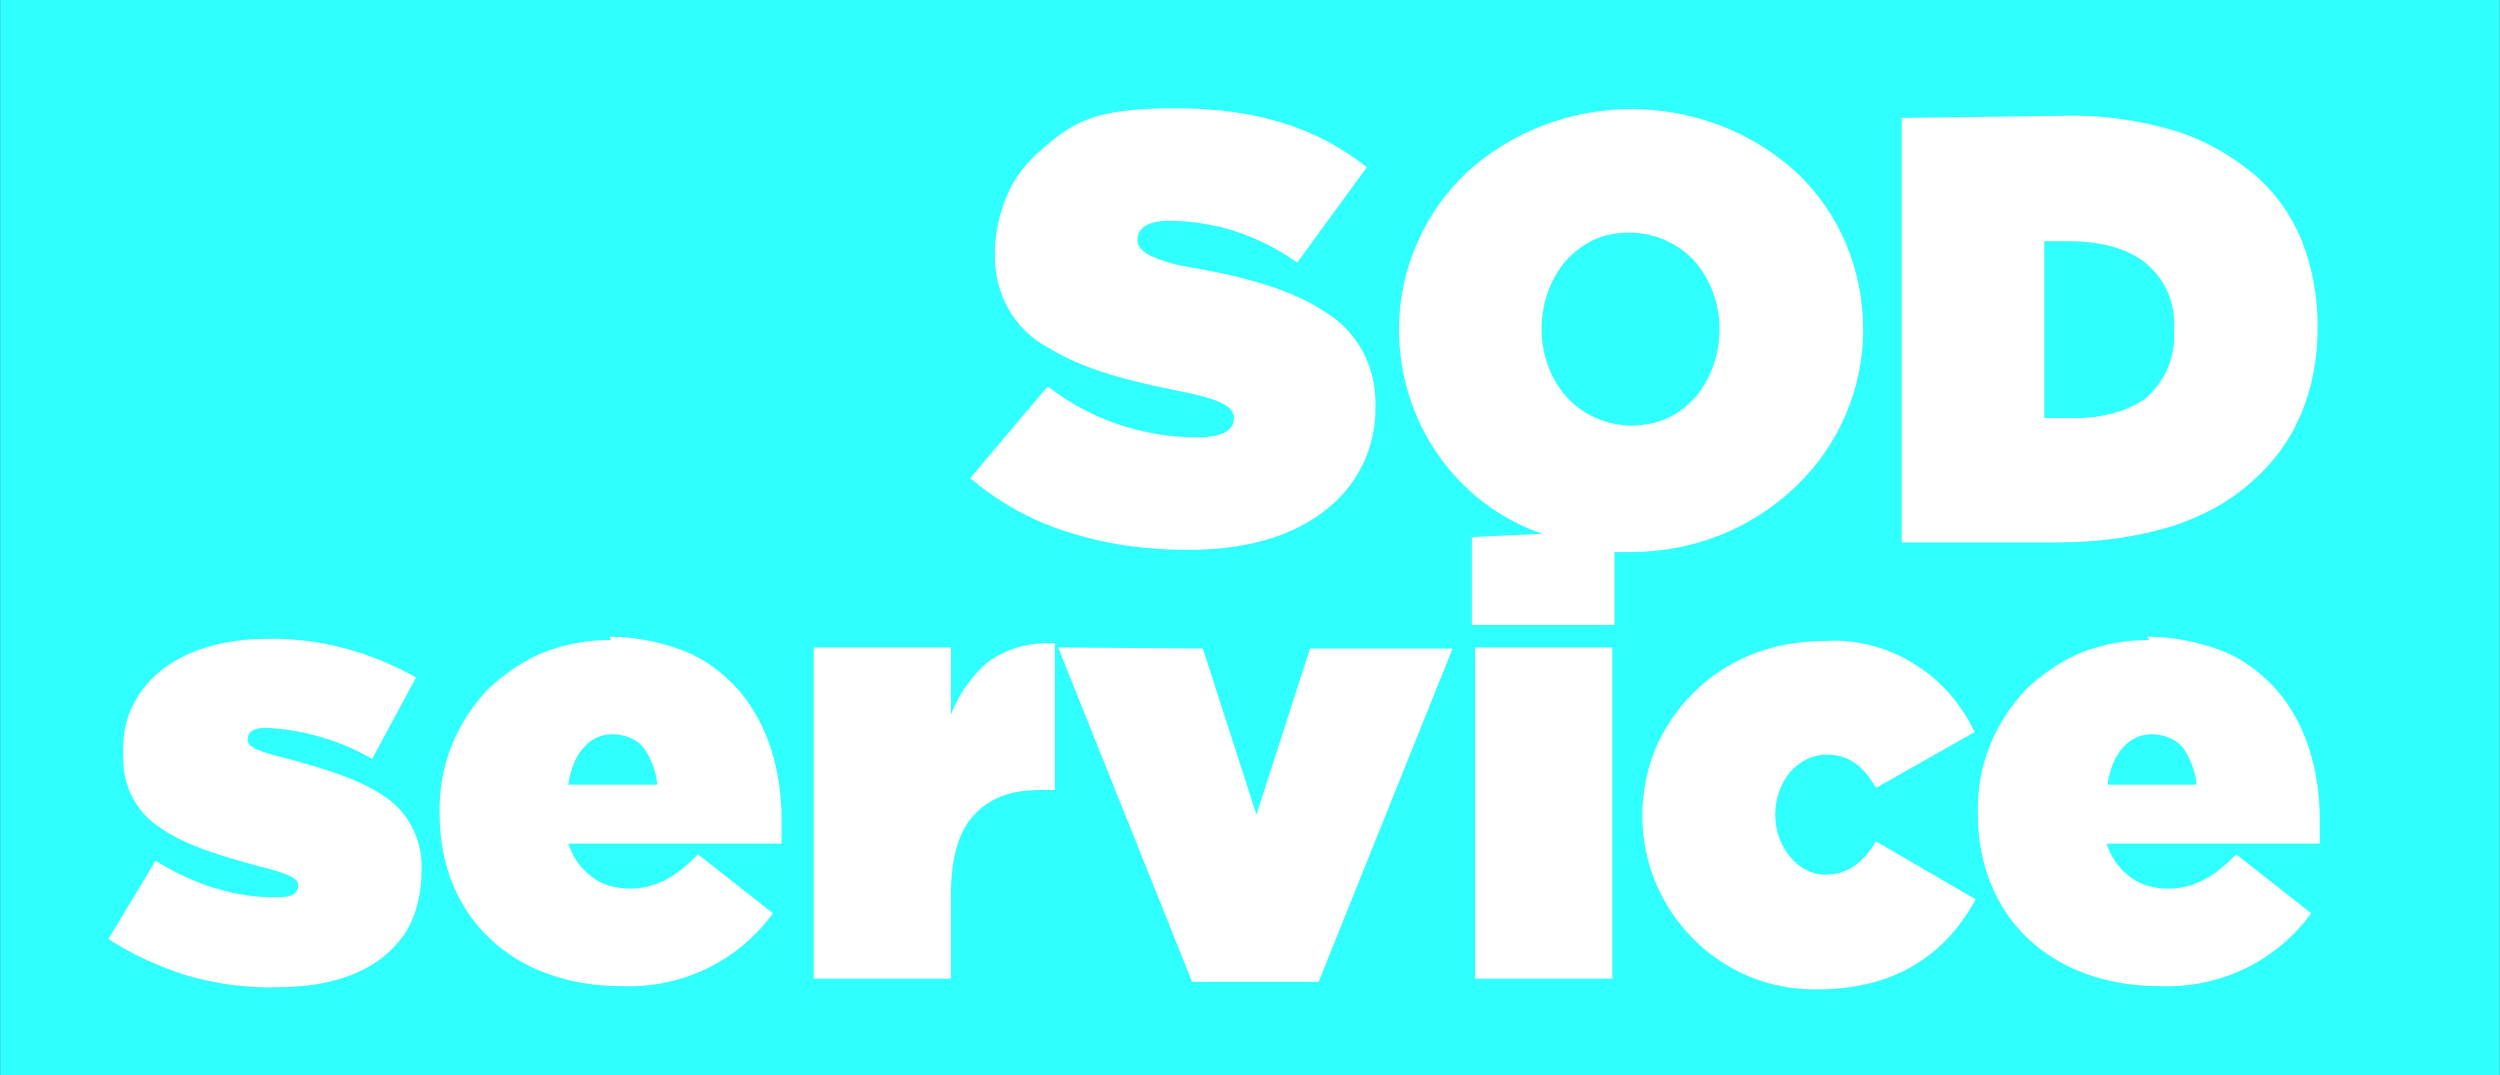 <?xml version="1.0" encoding="utf-8"?>
<!-- Generator: Adobe Illustrator 24.0.0, SVG Export Plug-In . SVG Version: 6.00 Build 0)  -->
<svg version="1.1" id="Laag_1" xmlns="http://www.w3.org/2000/svg" xmlns:xlink="http://www.w3.org/1999/xlink" x="0px" y="0px"
	 viewBox="0 0 233.2 100.3" style="enable-background:new 0 0 233.2 100.3;" xml:space="preserve" width="231.6" height="99.6">
<rect x="0" y="0" width="233.2" height="100.3" fill="#333333" stroke="none"/>
<style type="text/css">
	.st0{fill:#FFFFFF;}
	.st1{fill:#2FFFFF;}
</style>
<rect x="0.7" y="0.7" class="st0" width="231.6" height="99.6"/>
<path id="Subtraction_63" class="st1" d="M233.2,100.7H0V-0.4h233.2V100.7z M170.2,59.8c-2.4,0-4.7,0.4-6.9,1.3
	c-2,0.8-3.8,2-5.4,3.6c-1.5,1.5-2.7,3.3-3.5,5.2c-0.8,2-1.2,4.1-1.2,6.2l0,0c0,8.9,7.2,16.2,16,16.2c0,0,0.2,0,0.3,0
	c6.9,0,11.8-2.9,14.8-8.4l-9.3-5.4c-1.2,1.9-2.5,3.1-4.8,3.1c-2.3,0-4.6-2.4-4.6-5.6l0,0c0-1.5,0.5-2.9,1.4-4c0.9-1,2.1-1.6,3.4-1.6
	c2,0,3.4,1,4.6,3.1l9.2-5.2c-1.2-2.5-3-4.7-5.4-6.2C176.4,60.5,173.4,59.6,170.2,59.8L170.2,59.8z M200.5,59.7
	c-2.2,0-4.4,0.4-6.4,1.2c-1.9,0.8-3.6,2-5.1,3.4c-3,3.2-4.6,7.2-4.5,11.6l0,0c0,9.7,6.9,16.1,17,16.1c5.6,0.2,10.8-2.3,14.1-6.8
	l-7-5.5c-2.1,2.2-4.1,3.2-6.3,3.2c-1.3,0-2.6-0.3-3.6-1.1c-1.1-0.8-1.8-1.9-2.2-3.1h19.9c0-0.7,0-1.5,0-2.2c0-4.9-1.4-9-3.9-12
	c-1.4-1.6-3.1-2.9-5-3.7c-2.3-0.9-4.7-1.4-7.2-1.4l0,0L200.5,59.7z M57,59.7c-2.2,0-4.4,0.4-6.4,1.2c-1.9,0.8-3.6,2-5.1,3.4
	c-3,3.2-4.6,7.2-4.5,11.6l0,0c0,9.7,6.9,16.1,17,16.1c5.6,0.2,10.8-2.3,14.1-6.8l-7-5.5c-2.1,2.2-4.1,3.2-6.3,3.2
	c-1.3,0-2.6-0.3-3.6-1.1c-1.1-0.8-1.8-1.9-2.2-3.1h19.9c0-0.7,0-1.5,0-2.2c0-4.9-1.4-9-3.9-12c-1.4-1.6-3.1-2.9-5-3.7
	c-2.3-0.9-4.7-1.4-7.2-1.4l0,0L57,59.7z M14.5,80.3l-4.4,7.3c2.3,1.5,4.8,2.6,7.3,3.4c2.8,0.8,5.7,1.2,8.5,1.1c4.2,0,7.5-1,9.8-2.8
	c1.1-0.9,2.1-2,2.7-3.4c0.6-1.4,0.9-3,0.9-4.5l0,0c0.2-2.8-1.1-5.5-3.3-7c-2.4-1.7-5.8-2.7-9.1-3.6c-3.3-0.8-3.8-1.2-3.8-1.8l0,0
	c0-0.8,0.6-1.1,1.8-1.1c3.5,0.2,6.9,1.2,9.8,2.9l4.1-7.6c-4.3-2.4-9-3.7-13.9-3.6c-4,0-7.3,1-9.7,2.8c-2.5,1.9-3.9,4.8-3.7,7.8l0,0
	c-0.2,2.9,1.1,5.5,3.4,7c2.4,1.7,5.9,2.7,9.2,3.6c3.2,0.8,3.7,1.2,3.7,1.8l0,0c0,0.8-0.6,1.1-1.9,1.1C22,83.8,18,82.5,14.5,80.3
	L14.5,80.3z M98.7,60.4l12.5,31.2h11.8l12.5-31.1h-13.3L117.2,76l-5-15.5L98.7,60.4L98.7,60.4z M137.6,60.4L137.6,60.4v30.9h12.8
	V60.4C150.4,60.4,137.6,60.4,137.6,60.4z M75.9,60.4v30.9h12.8v-7.8c0-3.4,0.7-5.9,2.1-7.4c1.4-1.6,3.4-2.4,6.2-2.4h1.4V60
	c-0.2,0-0.4,0-0.6,0c-2.1,0-4.1,0.6-5.7,1.8c-1.5,1.3-2.7,3-3.4,4.9v-6.3H75.9z M137.3,50.1L137.3,50.1v8.2h13.3v-6.8
	c0.5,0,1,0,1.5,0c5.8,0,11.2-2.1,15.4-6.1c4-3.8,6.3-9.1,6.3-14.6l0,0c0-5.7-2.2-10.9-6.2-14.7c-8.7-7.9-22.1-7.9-30.8,0
	c-4,3.8-6.3,9.1-6.3,14.6l0,0c0,4.3,1.3,8.4,3.7,11.8c2.4,3.4,5.8,6,9.7,7.3L137.3,50.1L137.3,50.1z M97.6,36.2L97.6,36.2l-7.1,8.4
	c2.7,2.3,5.8,4,9,5c3.7,1.2,7.4,1.7,11.3,1.7c5.3,0,9.6-1.2,12.7-3.6c3.1-2.3,4.9-6,4.8-9.8l0,0c0.1-3.7-1.7-7-4.7-8.8
	c-2.7-1.8-6.5-3.1-12.2-4.1c-1.5-0.2-2.9-0.6-4.2-1.2c-0.7-0.4-1.1-0.8-1.1-1.4l0,0c0-1.2,1.1-1.8,2.9-1.8c2,0,4,0.3,6,0.9
	c2.2,0.7,4.2,1.7,6,3l6.5-8.9c-4.7-3.7-10.3-5.5-17.9-5.5s-9.5,1.3-12.5,3.9c-1.4,1.2-2.5,2.6-3.2,4.3c-0.7,1.7-1.1,3.5-1.1,5.3l0,0
	c-0.1,3.8,1.8,7.2,5.1,8.9c3.2,2,7.7,3.1,11.7,3.9c4.2,0.8,5.5,1.5,5.5,2.6l0,0c0,1.2-1.2,1.8-3.4,1.8c-5,0-9.9-1.6-13.9-4.7l0,0
	L97.6,36.2z M177.4,11L177.4,11v39.6h14.7c3.6,0,7.2-0.5,10.5-1.5c2.8-0.9,5.4-2.3,7.5-4.2c4-3.5,6.1-8.4,6.1-14.4l0,0
	c0-2.9-0.5-5.6-1.5-8.1c-1-2.4-2.5-4.5-4.5-6.2c-2.2-1.8-4.7-3.2-7.3-4c-3.4-1-6.9-1.5-10.3-1.4L177.4,11L177.4,11z M204.9,73.2
	h-8.3c0.4-2.9,2-4.7,4.1-4.7c1.1,0,2.2,0.4,2.9,1.2C204.3,70.7,204.8,71.9,204.9,73.2L204.9,73.2L204.9,73.2z M61.3,73.2h-8.3
	c0.4-2.9,2-4.7,4.1-4.7c1.1,0,2.2,0.4,2.9,1.2C60.7,70.7,61.2,71.9,61.3,73.2L61.3,73.2L61.3,73.2z M152.2,39.7
	c-2.3,0-4.6-1-6.1-2.7c-1.5-1.7-2.3-4-2.3-6.3l0,0c0-2.4,0.8-4.6,2.2-6.3c0.7-0.8,1.6-1.5,2.6-2c1.1-0.5,2.2-0.7,3.4-0.7
	c2.3,0,4.6,1,6.1,2.7c1.5,1.7,2.3,4,2.3,6.3l0,0c0,2.4-0.8,4.6-2.2,6.3c-0.7,0.8-1.6,1.5-2.6,2C154.4,39.5,153.3,39.7,152.2,39.7
	L152.2,39.7z M192.9,39h-2.2V22.5h2.2c3.1,0,5.6,0.7,7.2,2c1.9,1.5,2.9,3.9,2.7,6.3l0,0c0.2,2.5-0.9,4.9-2.7,6.4
	C198.4,38.4,195.9,39.1,192.9,39L192.9,39L192.9,39z"/>
</svg>
